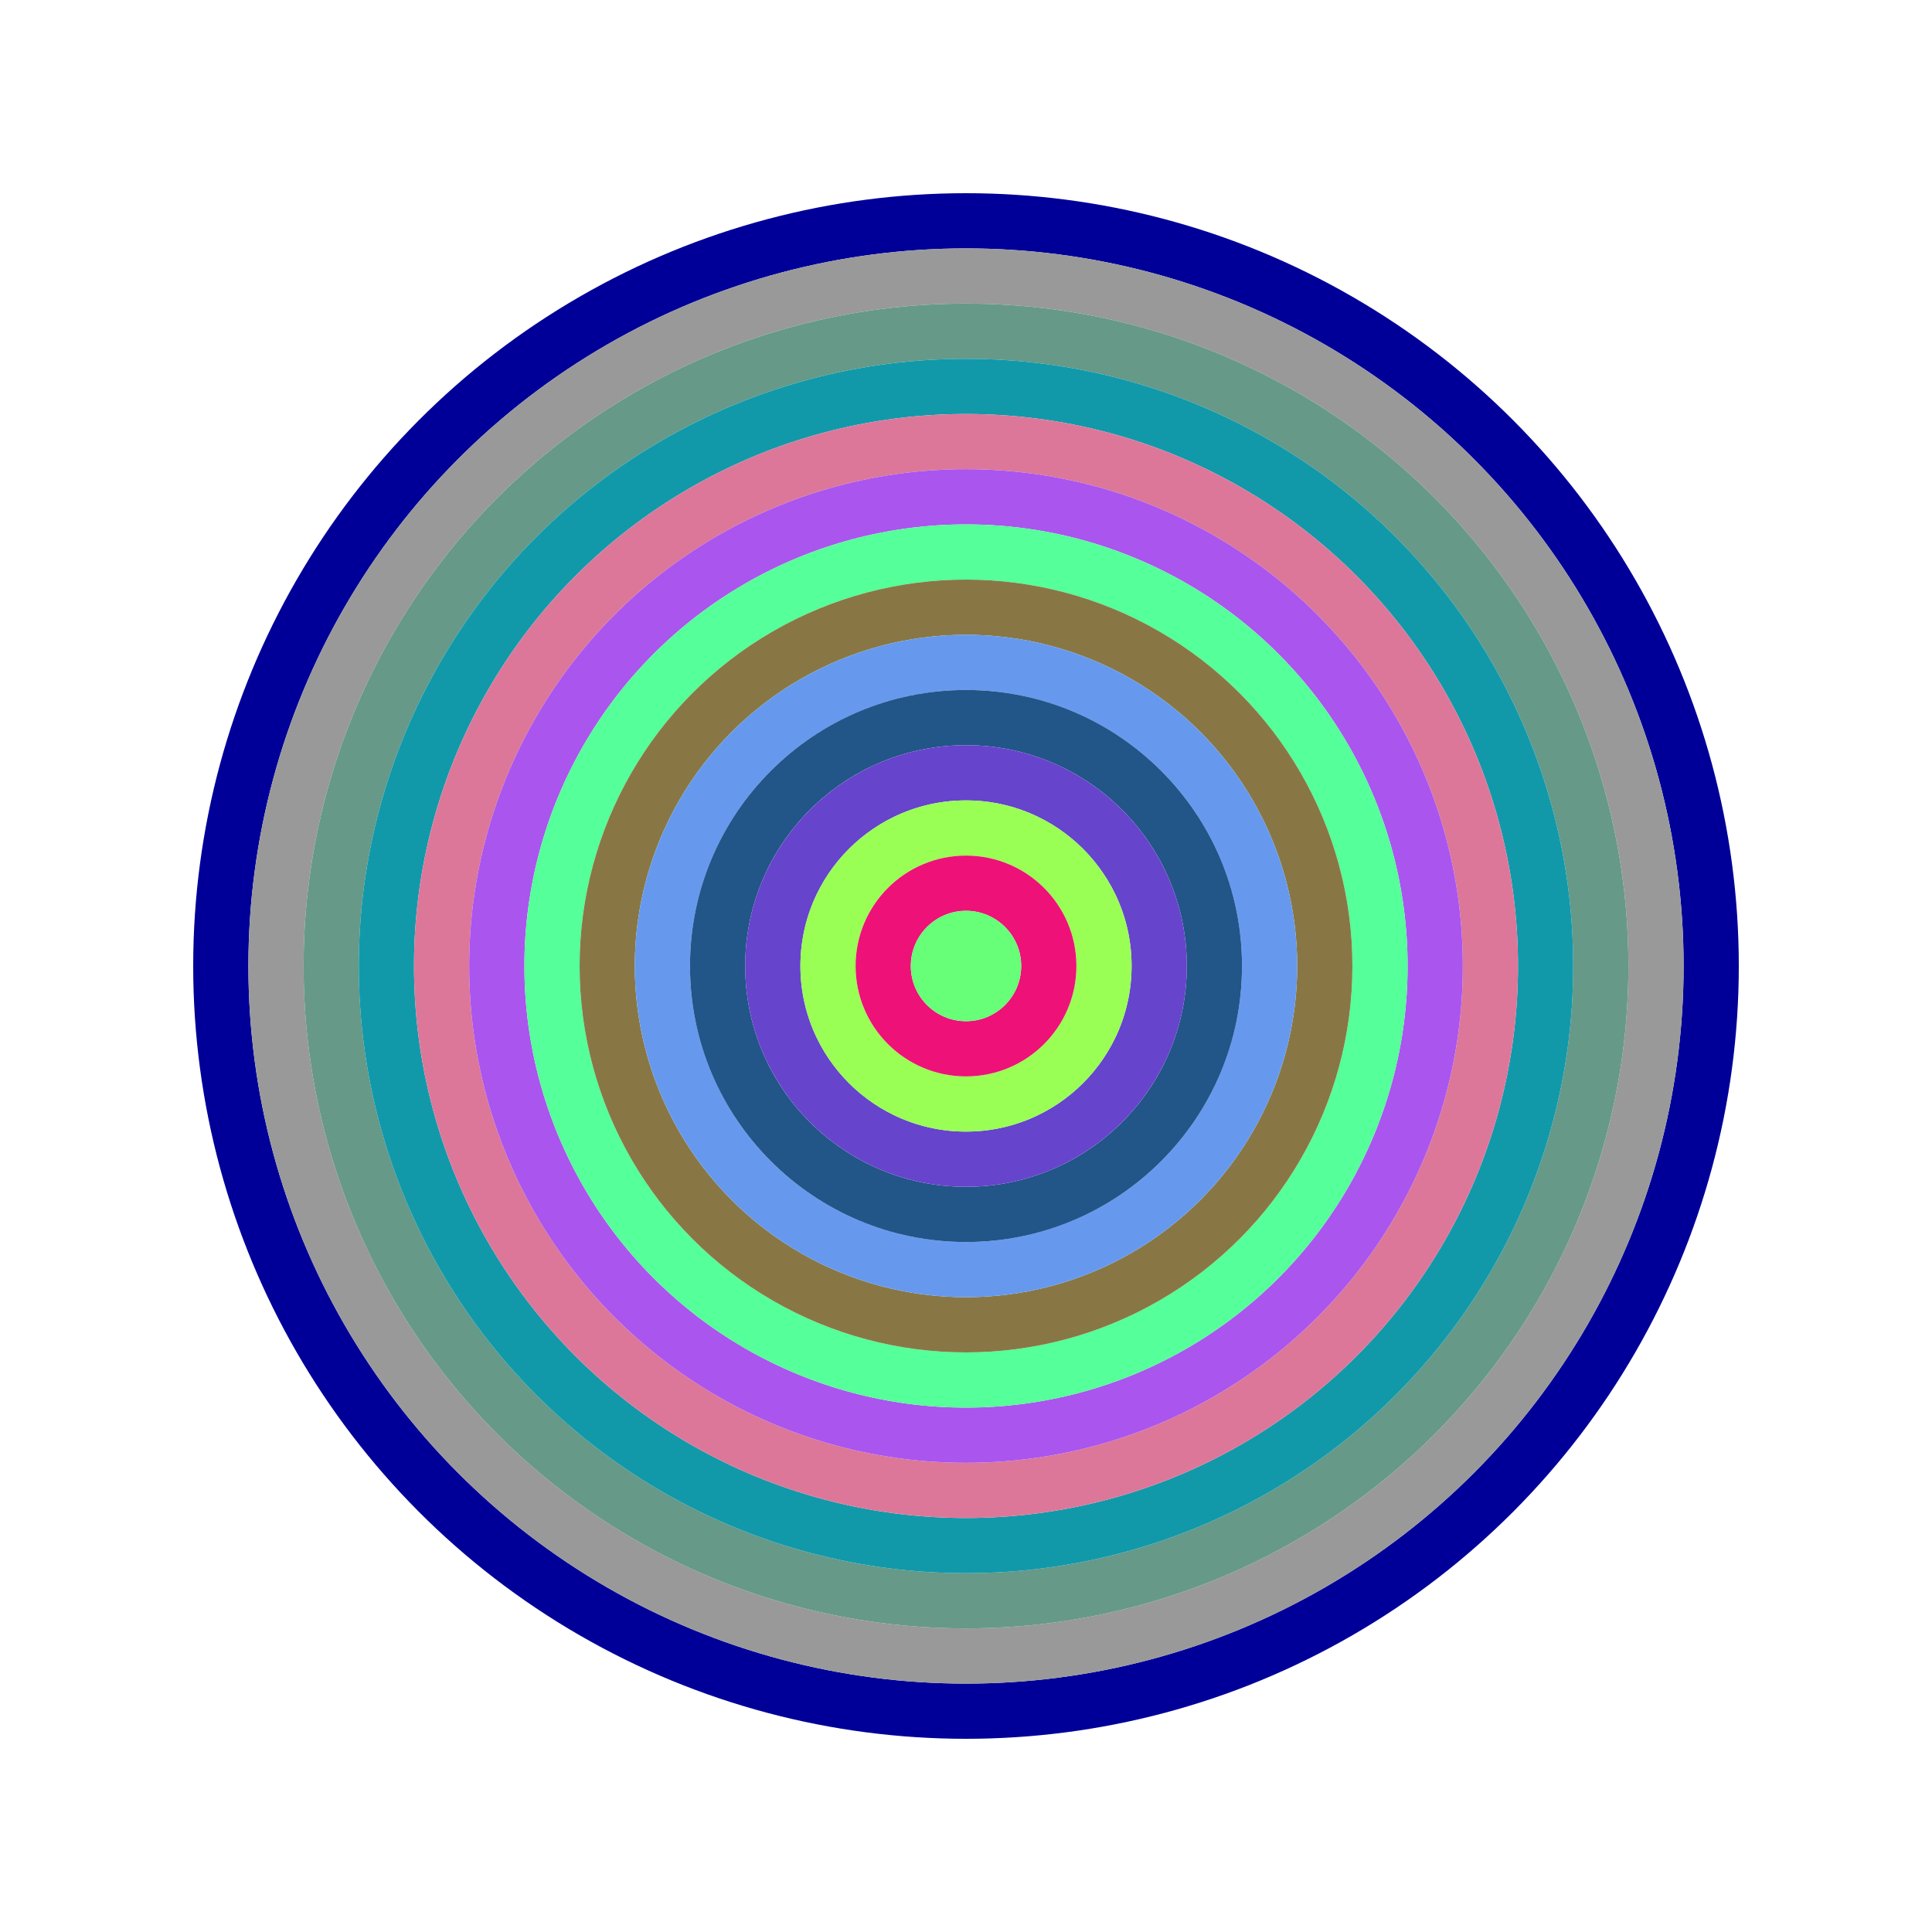 <svg id="0x999969819ad79A5E5f987469e25864c9f5E176f7" viewBox="0 0 700 700" xmlns="http://www.w3.org/2000/svg"><style>.a{stroke-width:20;}</style><g class="a" fill="none"><circle cx="350" cy="350" r="270" stroke="#009"></circle><circle cx="350" cy="350" r="250" stroke="#999"></circle><circle cx="350" cy="350" r="230" stroke="#698"></circle><circle cx="350" cy="350" r="210" stroke="#19a"></circle><circle cx="350" cy="350" r="190" stroke="#d79"></circle><circle cx="350" cy="350" r="170" stroke="#A5E"></circle><circle cx="350" cy="350" r="150" stroke="#5f9"></circle><circle cx="350" cy="350" r="130" stroke="#874"></circle><circle cx="350" cy="350" r="110" stroke="#69e"></circle><circle cx="350" cy="350" r="90" stroke="#258"></circle><circle cx="350" cy="350" r="70" stroke="#64c"></circle><circle cx="350" cy="350" r="50" stroke="#9f5"></circle><circle cx="350" cy="350" r="30" stroke="#E17"></circle><circle cx="350" cy="350" r="10" stroke="#6f7"></circle></g></svg>